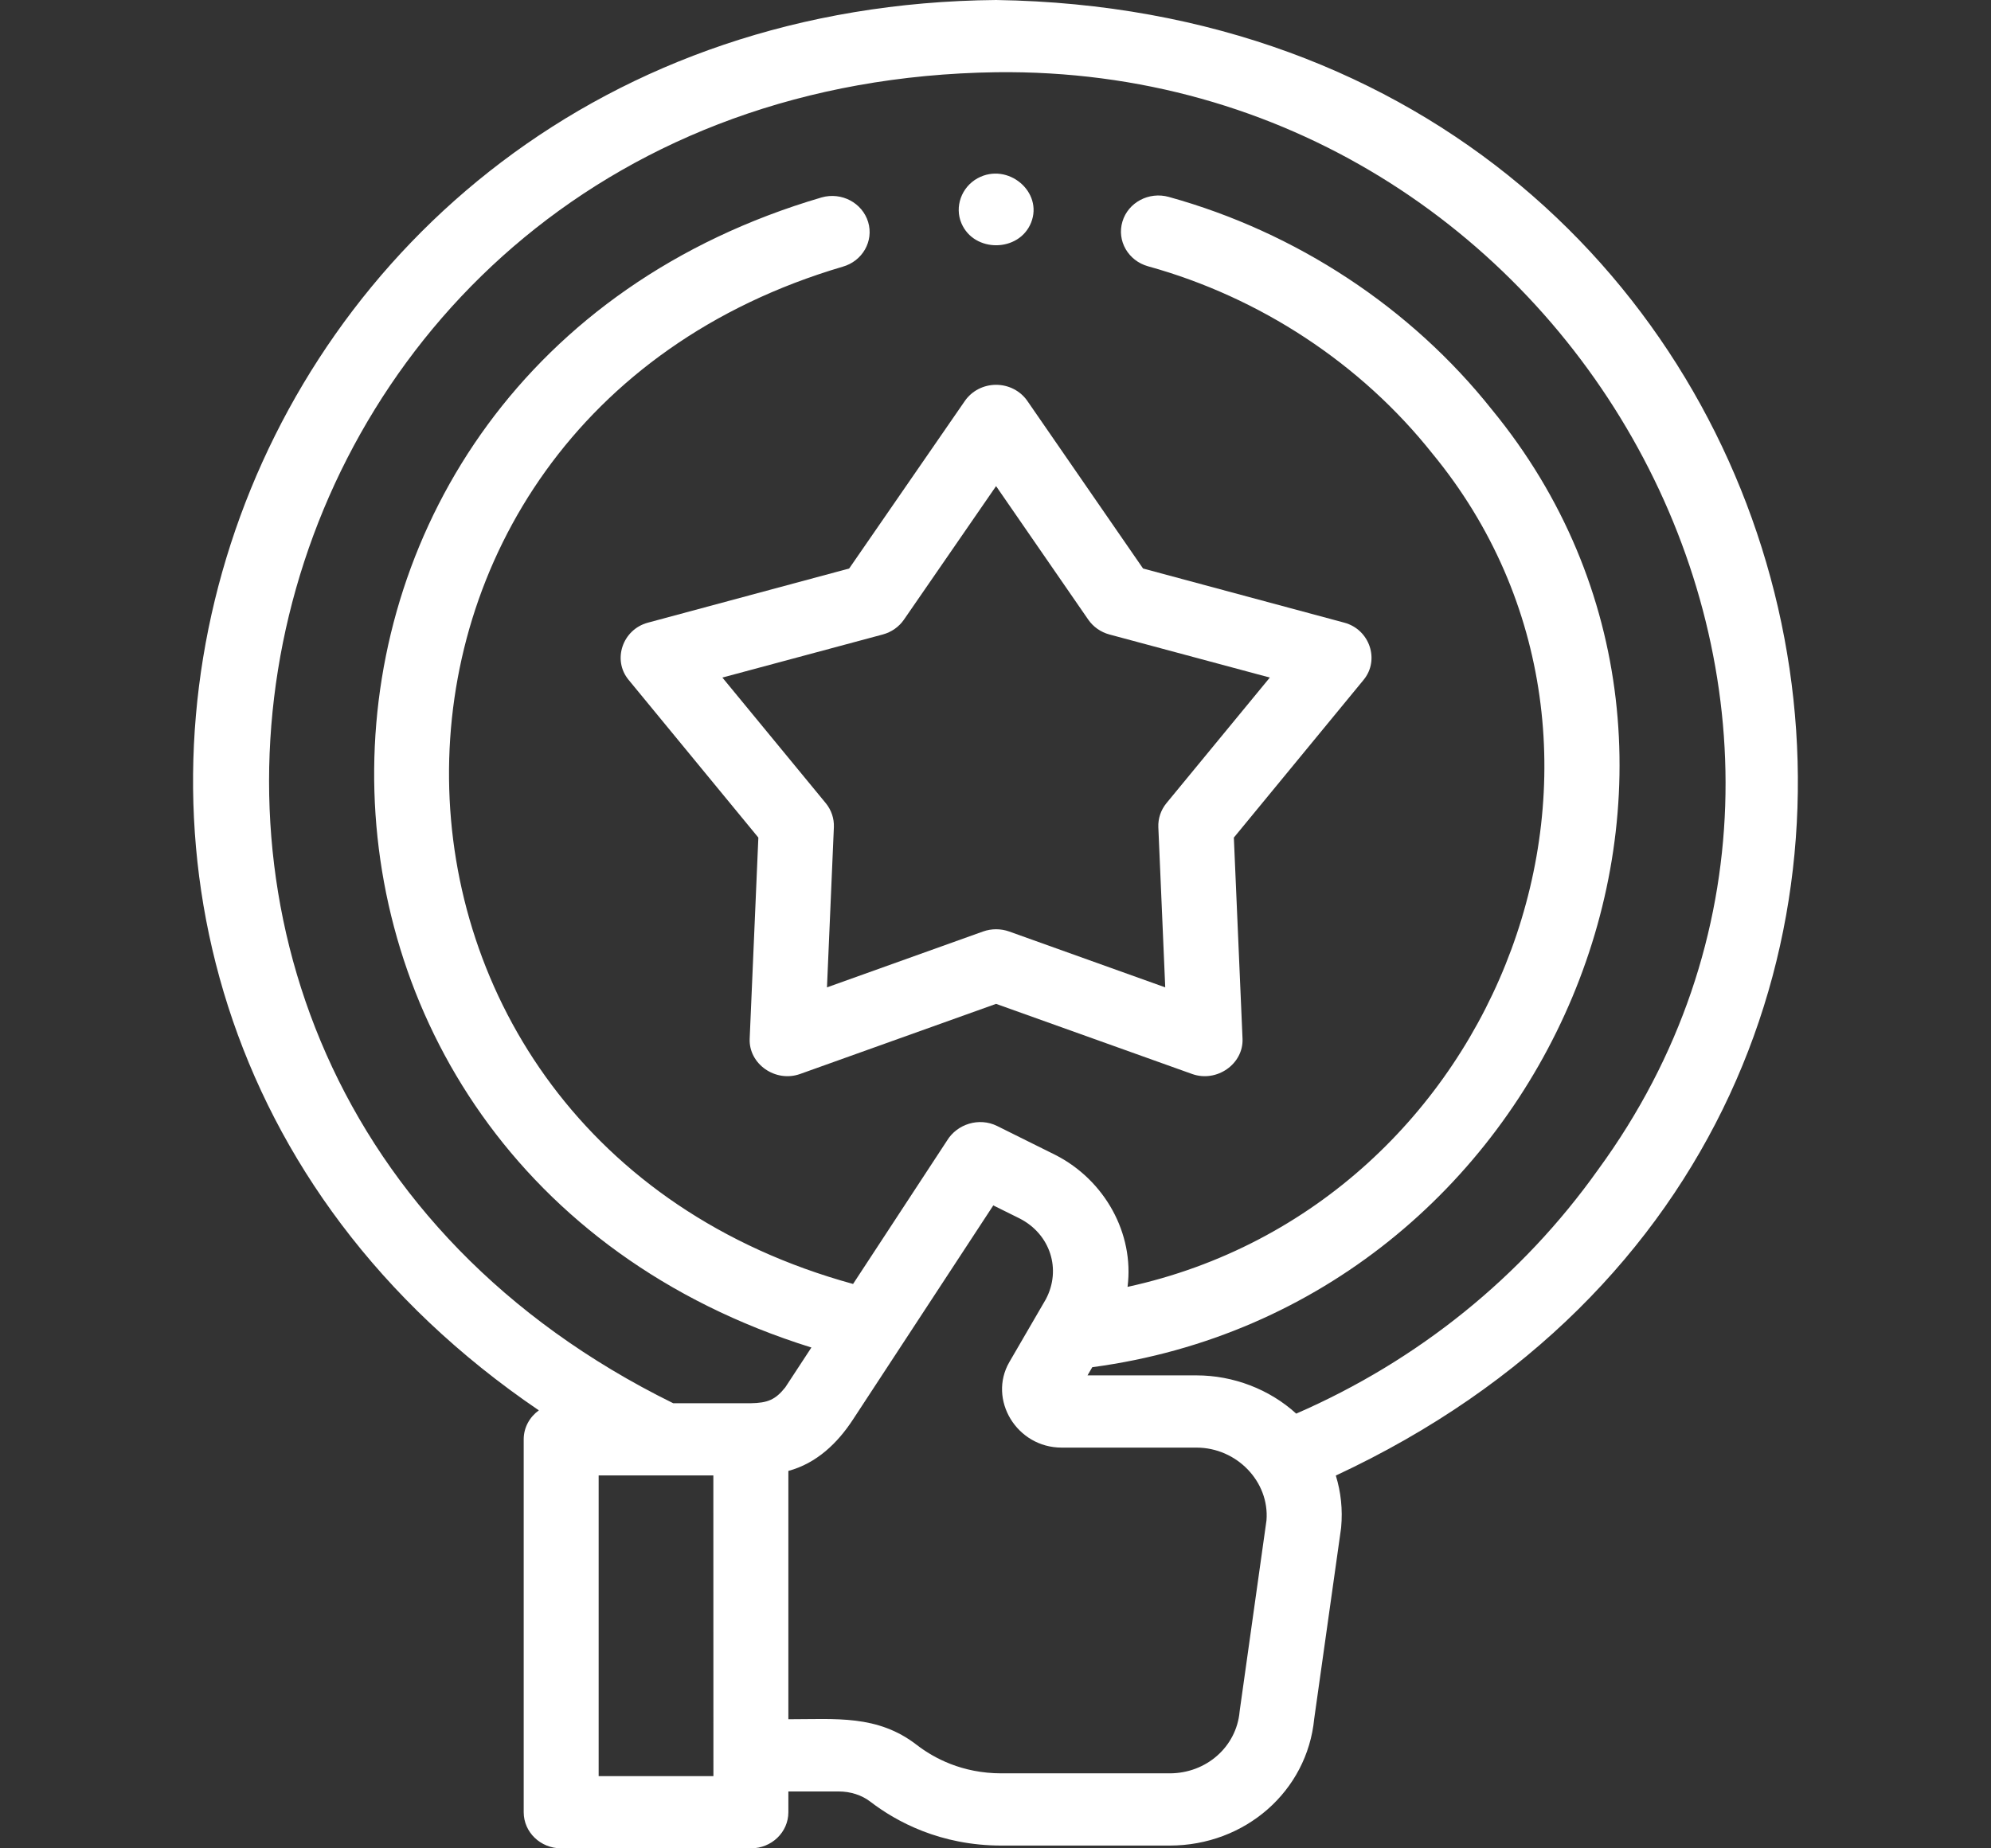<svg width="28" height="26" viewBox="0 0 28 26" fill="none" xmlns="http://www.w3.org/2000/svg">
<rect x="0" y="0" width="28" height="26" fill="#333333" stroke="none"/>
<path d="M14.009 0C2.922 0.1 -1.465 13.691 7.578 19.839C7.449 19.932 7.365 20.08 7.365 20.246V25.492C7.365 25.773 7.601 26 7.892 26H10.56C10.851 26 11.087 25.773 11.087 25.492V25.2H11.796C11.961 25.2 12.119 25.251 12.239 25.343C12.606 25.625 13.224 25.961 14.084 25.961H16.449C17.512 25.961 18.383 25.195 18.482 24.178L18.858 21.509C18.859 21.501 18.86 21.493 18.861 21.485C18.884 21.235 18.858 20.99 18.786 20.756C29.652 15.692 26.096 0.182 14.009 0ZM8.419 24.984V20.754H10.032L10.033 24.984H8.419ZM17.811 21.386L17.436 24.053C17.434 24.061 17.434 24.069 17.433 24.077C17.388 24.572 16.965 24.945 16.449 24.945H14.084C13.53 24.945 13.133 24.73 12.895 24.547C12.34 24.116 11.751 24.185 11.087 24.184V20.691C11.486 20.583 11.78 20.298 11.995 19.969C12.115 19.785 13.969 16.956 13.969 16.956L14.338 17.139C14.772 17.36 14.93 17.857 14.708 18.276L14.194 19.161C13.892 19.686 14.297 20.363 14.93 20.363H16.826C17.393 20.363 17.854 20.842 17.811 21.386ZM22.474 16.454C21.405 17.959 19.943 19.139 18.229 19.885C17.853 19.542 17.344 19.347 16.826 19.347H15.294L15.361 19.232C21.815 18.369 25.037 10.701 20.982 5.763C19.843 4.329 18.23 3.266 16.437 2.77C16.157 2.692 15.865 2.848 15.785 3.117C15.704 3.387 15.866 3.668 16.146 3.746C17.722 4.182 19.142 5.118 20.144 6.38C23.544 10.508 21.132 16.952 15.857 18.102C15.953 17.352 15.537 16.6 14.842 16.246L14.023 15.839C13.769 15.713 13.46 15.811 13.318 16.045L11.997 18.061C4.498 16.002 4.393 5.952 11.85 3.752C12.129 3.674 12.29 3.392 12.209 3.123C12.127 2.853 11.835 2.698 11.555 2.777C3.232 5.221 3.145 16.378 11.411 18.955L11.044 19.515C10.905 19.69 10.796 19.735 10.556 19.739H9.468C-0.164 14.995 3.175 1.17 14.009 1.016C22.125 0.914 27.142 10.072 22.474 16.454Z" fill="white"/>
<path d="M14.008 5.413C13.832 5.413 13.667 5.498 13.569 5.64L11.942 7.997L9.111 8.759C8.755 8.855 8.609 9.283 8.84 9.563L10.665 11.782L10.543 14.61C10.527 14.966 10.905 15.232 11.253 15.107L14.008 14.121L16.764 15.107C17.111 15.232 17.49 14.966 17.474 14.61L17.352 11.782L19.177 9.563C19.407 9.283 19.262 8.855 18.906 8.759L16.075 7.997L14.448 5.64C14.35 5.498 14.185 5.413 14.008 5.413ZM15.602 8.925L17.858 9.531L16.403 11.299C16.325 11.395 16.285 11.514 16.29 11.636L16.387 13.889L14.192 13.103C14.074 13.061 13.943 13.061 13.825 13.103L11.63 13.889L11.727 11.636C11.732 11.514 11.692 11.395 11.614 11.299L10.159 9.531L12.415 8.925C12.537 8.892 12.642 8.818 12.712 8.717L14.008 6.838L15.305 8.717C15.375 8.818 15.48 8.892 15.602 8.925Z" fill="white"/>
<path d="M13.522 3.143C13.7 3.557 14.331 3.551 14.5 3.133C14.675 2.698 14.171 2.277 13.749 2.507C13.521 2.632 13.421 2.91 13.522 3.143Z" fill="white"/>
</svg>

